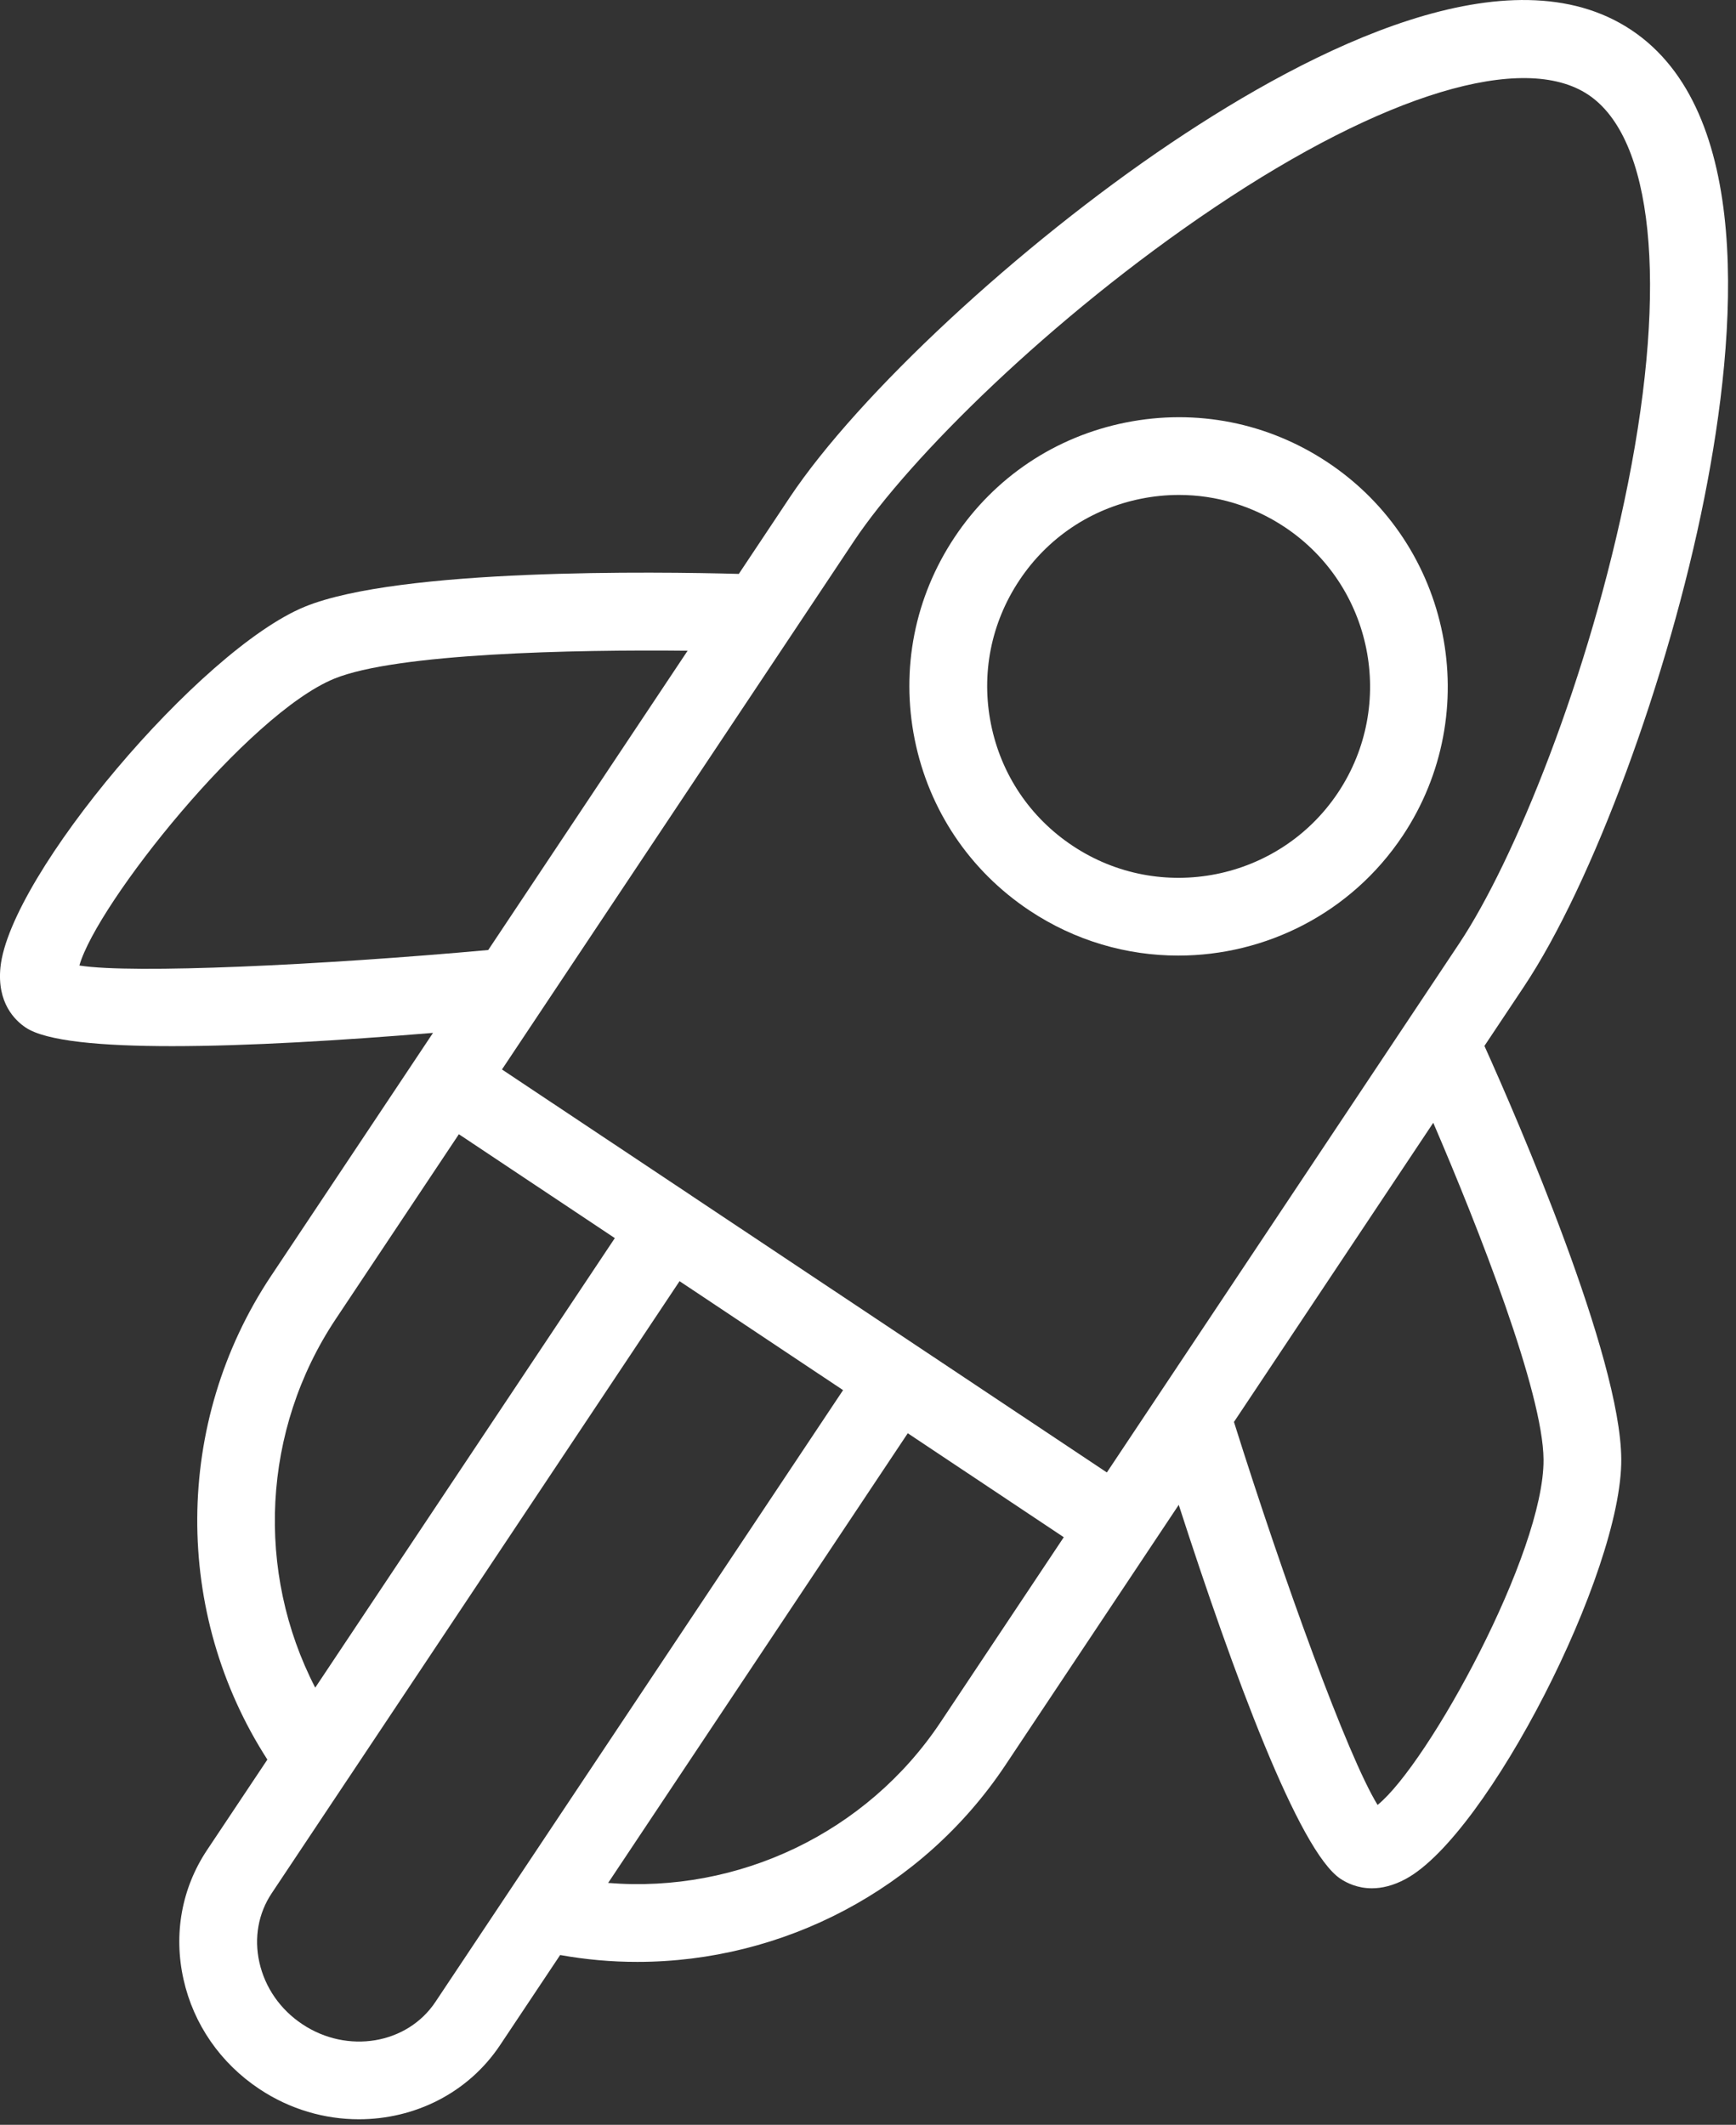 <?xml version="1.0" encoding="UTF-8"?> <svg xmlns="http://www.w3.org/2000/svg" width="67" height="82" viewBox="0 0 67 82" fill="none"><rect x="0" y="0" width="67" height="82" fill="#333333" stroke="none"/> <path d="M65.775 19.23C67.075 12.706 67.641 4.275 62.961 1.159C58.282 -1.96 50.721 1.806 45.199 5.516C39.322 9.466 33.13 15.222 30.477 19.201L28.514 22.148C25.375 22.062 15.424 21.921 11.767 23.413C7.729 25.064 0.372 33.782 0.017 37.334C-0.119 38.699 0.571 39.376 0.996 39.658C1.777 40.178 3.891 40.373 6.641 40.373C9.559 40.373 13.193 40.151 16.712 39.861L16.049 40.856L16.046 40.859L16.044 40.864L10.457 49.248C6.695 54.901 6.681 62.264 10.319 67.906L7.991 71.397C7.013 72.864 6.69 74.636 7.083 76.389C7.469 78.118 8.508 79.62 10.009 80.618C11.197 81.409 12.537 81.787 13.851 81.787C15.989 81.787 18.058 80.787 19.299 78.927L21.619 75.448C22.613 75.626 23.61 75.715 24.602 75.713C30.206 75.713 35.596 72.928 38.797 68.129L45.493 58.075C47.602 64.603 50.123 71.431 51.733 72.505C51.984 72.672 52.398 72.873 52.947 72.873C53.324 72.873 53.764 72.778 54.258 72.51C57.401 70.812 62.608 60.663 62.572 56.306C62.547 52.358 58.58 43.227 57.291 40.364L58.809 38.086C61.462 34.108 64.392 26.177 65.775 19.23ZM46.873 8.006C53.406 3.615 58.8 1.989 61.297 3.655C63.797 5.32 64.371 10.922 62.834 18.642C61.343 26.131 58.425 33.254 56.312 36.419L42.719 56.825L26.669 46.133C26.66 46.126 26.652 46.117 26.642 46.111C26.633 46.103 26.622 46.1 26.611 46.093L19.373 41.273L30.512 24.555L32.971 20.863C35.086 17.698 40.538 12.262 46.873 8.006ZM3.064 37.261C3.74 34.874 9.566 27.555 12.902 26.191C15.3 25.212 22.119 25.066 26.538 25.113L18.843 36.663C12.409 37.246 5.112 37.589 3.064 37.261ZM12.954 50.91L17.71 43.772L23.729 47.781L12.166 65.13C9.86 60.666 10.105 55.191 12.954 50.91ZM16.803 77.261C15.714 78.892 13.411 79.278 11.671 78.12C10.816 77.552 10.229 76.704 10.011 75.734C9.799 74.788 9.968 73.838 10.489 73.061L13.399 68.694C13.406 68.68 13.416 68.668 13.425 68.656L26.227 49.443L32.538 53.648L16.803 77.261ZM36.3 66.463C33.449 70.743 28.485 73.076 23.471 72.666L35.035 55.312L41.056 59.324L36.3 66.463ZM59.572 56.327C59.599 59.92 55.12 68.076 53.167 69.656C52.004 67.764 49.541 60.972 47.624 54.876L55.316 43.33C57.062 47.389 59.556 53.739 59.572 56.327Z" fill="white"></path> <path d="M39.731 35.137C41.498 36.314 43.497 36.878 45.475 36.878C48.835 36.878 52.137 35.253 54.137 32.253L54.138 32.252C57.312 27.482 56.016 21.021 51.248 17.848C48.939 16.31 46.169 15.762 43.448 16.306C40.727 16.85 38.382 18.421 36.845 20.729C35.304 23.04 34.756 25.812 35.302 28.535C35.85 31.256 37.423 33.601 39.731 35.137ZM39.344 22.392C40.436 20.751 42.104 19.634 44.038 19.247C44.525 19.149 45.016 19.101 45.502 19.101C46.945 19.101 48.357 19.525 49.587 20.344C52.977 22.6 53.899 27.196 51.641 30.588C49.382 33.978 44.784 34.899 41.395 32.639C39.752 31.547 38.633 29.879 38.246 27.944C37.857 26.009 38.247 24.037 39.344 22.392Z" fill="white"></path> </svg> 